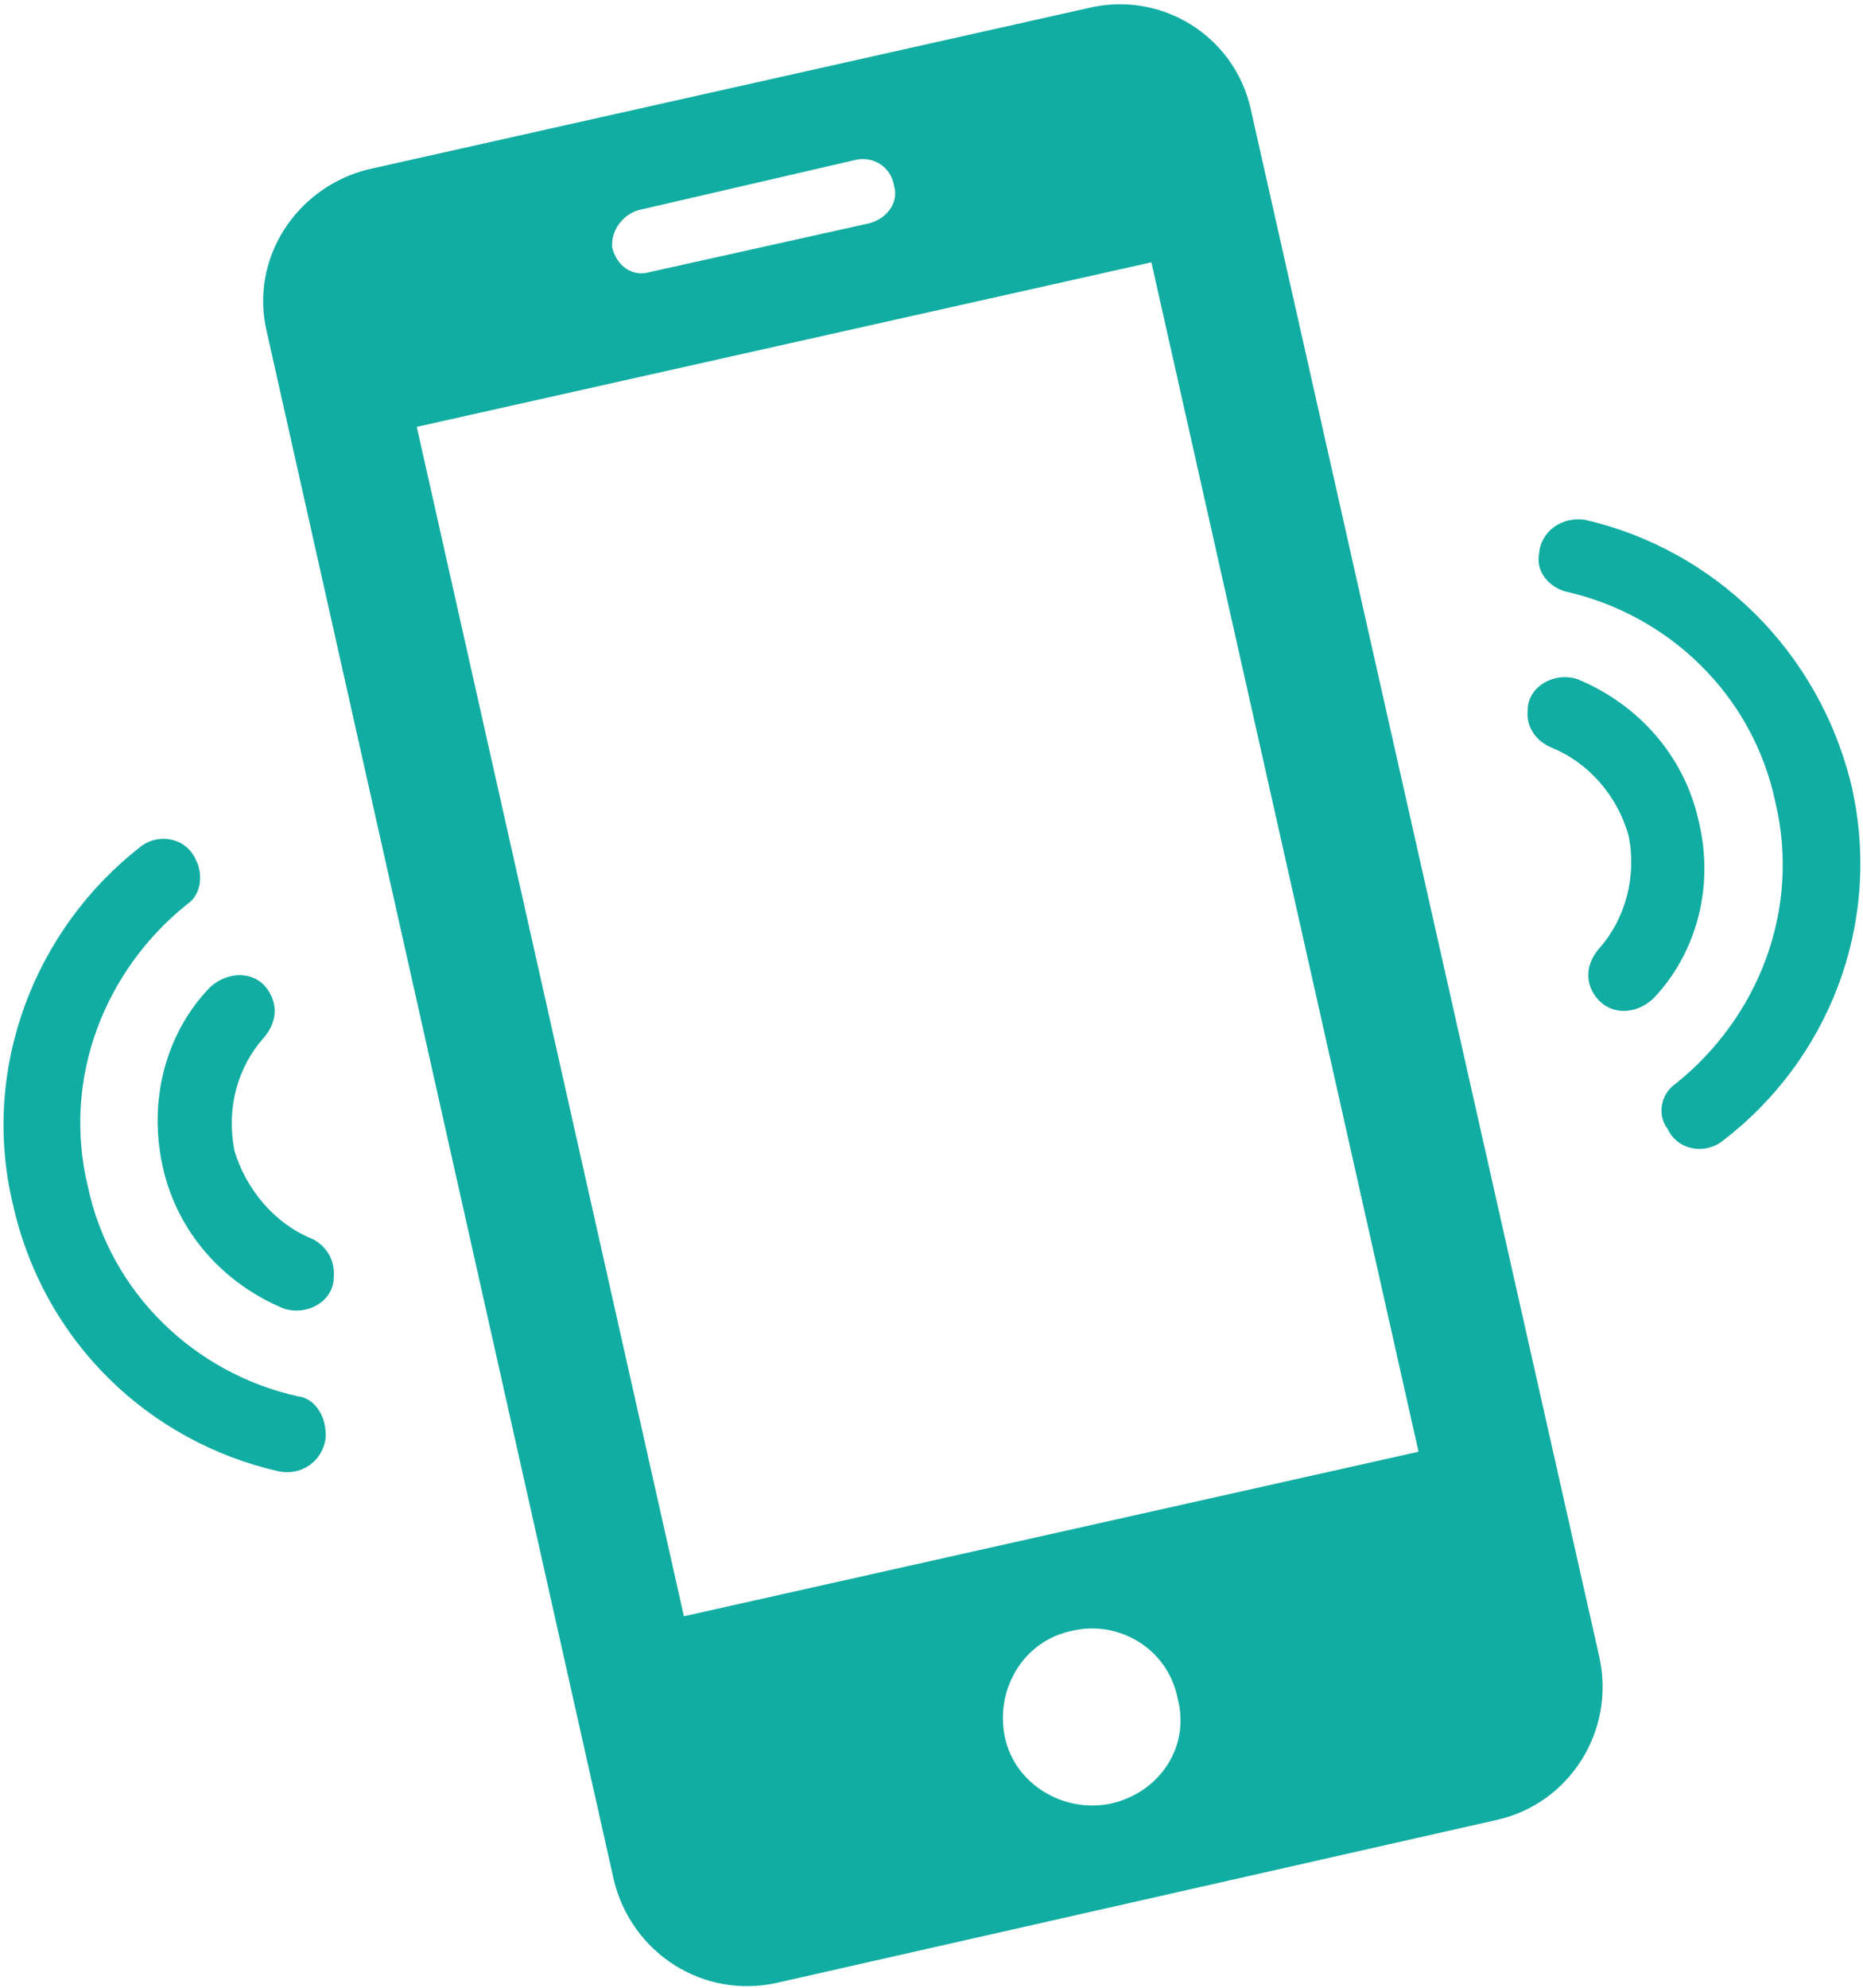 <svg version="1.2" xmlns="http://www.w3.org/2000/svg" viewBox="0 0 114 122" width="75" height="80">
	<title>noun-calling-1830772-13AEA2-svg</title>
	<style>
		.s0 { fill: #12ada2 } 
	</style>
	<g id="Layer">
		<path id="Layer" fill-rule="evenodd" class="s0" d="m98 101.7c1 4.5-1.8 9-6.3 10l-44.2 10c-4.5 1-8.9-1.8-10-6.3l-21.3-95c-1.1-4.5 1.8-8.9 6.2-10l44.2-9.9c4.5-1.1 9 1.7 10 6.2zm-60.6-86.5c0.3 1.2 1.3 1.8 2.3 1.5l13.5-3c1.1-0.3 1.8-1.3 1.5-2.3-0.2-1.2-1.3-1.8-2.3-1.6l-13.4 3.1c-1 0.3-1.7 1.3-1.6 2.3zm34.7 89c-0.6-3-3.6-4.8-6.5-4.1-2.9 0.6-4.7 3.5-4.1 6.5 0.6 2.9 3.6 4.7 6.5 4.1 3.1-0.7 4.9-3.6 4.1-6.5zm14.8-15.1l-16.4-73-45.1 10.1 16.4 73z"/>
		<path id="Layer" class="s0" d="m105.6 70c-1.1 0.9-2.8 0.6-3.4-0.7-0.7-0.9-0.4-2.2 0.5-2.8 5-4 7.7-10.6 6.1-17.3-1.4-6.6-6.6-11.5-12.9-12.9-1-0.3-1.8-1.2-1.6-2.3 0.1-1.4 1.4-2.3 2.8-2.1 7.9 1.8 14.4 8 16.4 16.4 1.9 8.5-1.5 16.8-7.9 21.7z"/>
		<path id="Layer" class="s0" d="m101.3 61.3c-1.2 1.1-2.9 1-3.7-0.4-0.5-0.9-0.3-1.9 0.4-2.7 1.6-1.8 2.3-4.4 1.8-6.9-0.7-2.5-2.5-4.5-4.7-5.4-1-0.4-1.6-1.3-1.5-2.3 0-1.5 1.7-2.4 3.1-1.9 3.6 1.5 6.5 4.6 7.4 8.7 1 4.1-0.2 8.2-2.8 10.9z"/>
		<path id="Layer" class="s0" d="m19.8 88.3c-0.2 1.4-1.5 2.3-2.9 2-7.9-1.8-14.4-7.9-16.3-16.4-2-8.4 1.4-16.9 7.8-21.9 1.1-0.9 2.8-0.6 3.4 0.7 0.5 0.9 0.4 2.2-0.5 2.8-5 4-7.7 10.6-6.1 17.3 1.4 6.6 6.6 11.5 12.9 12.9 1 0.1 1.8 1.2 1.7 2.6z"/>
		<path id="Layer" class="s0" d="m20.3 78.4c0 1.5-1.7 2.4-3.1 1.9-3.6-1.5-6.5-4.6-7.4-8.7-0.9-4.1 0.2-8.2 2.9-11 1.2-1.1 3-1 3.7 0.4 0.5 0.9 0.3 1.9-0.4 2.7-1.6 1.8-2.3 4.3-1.8 6.9 0.7 2.4 2.5 4.5 4.7 5.4 0.9 0.4 1.5 1.3 1.4 2.4z"/>
	</g>
</svg>